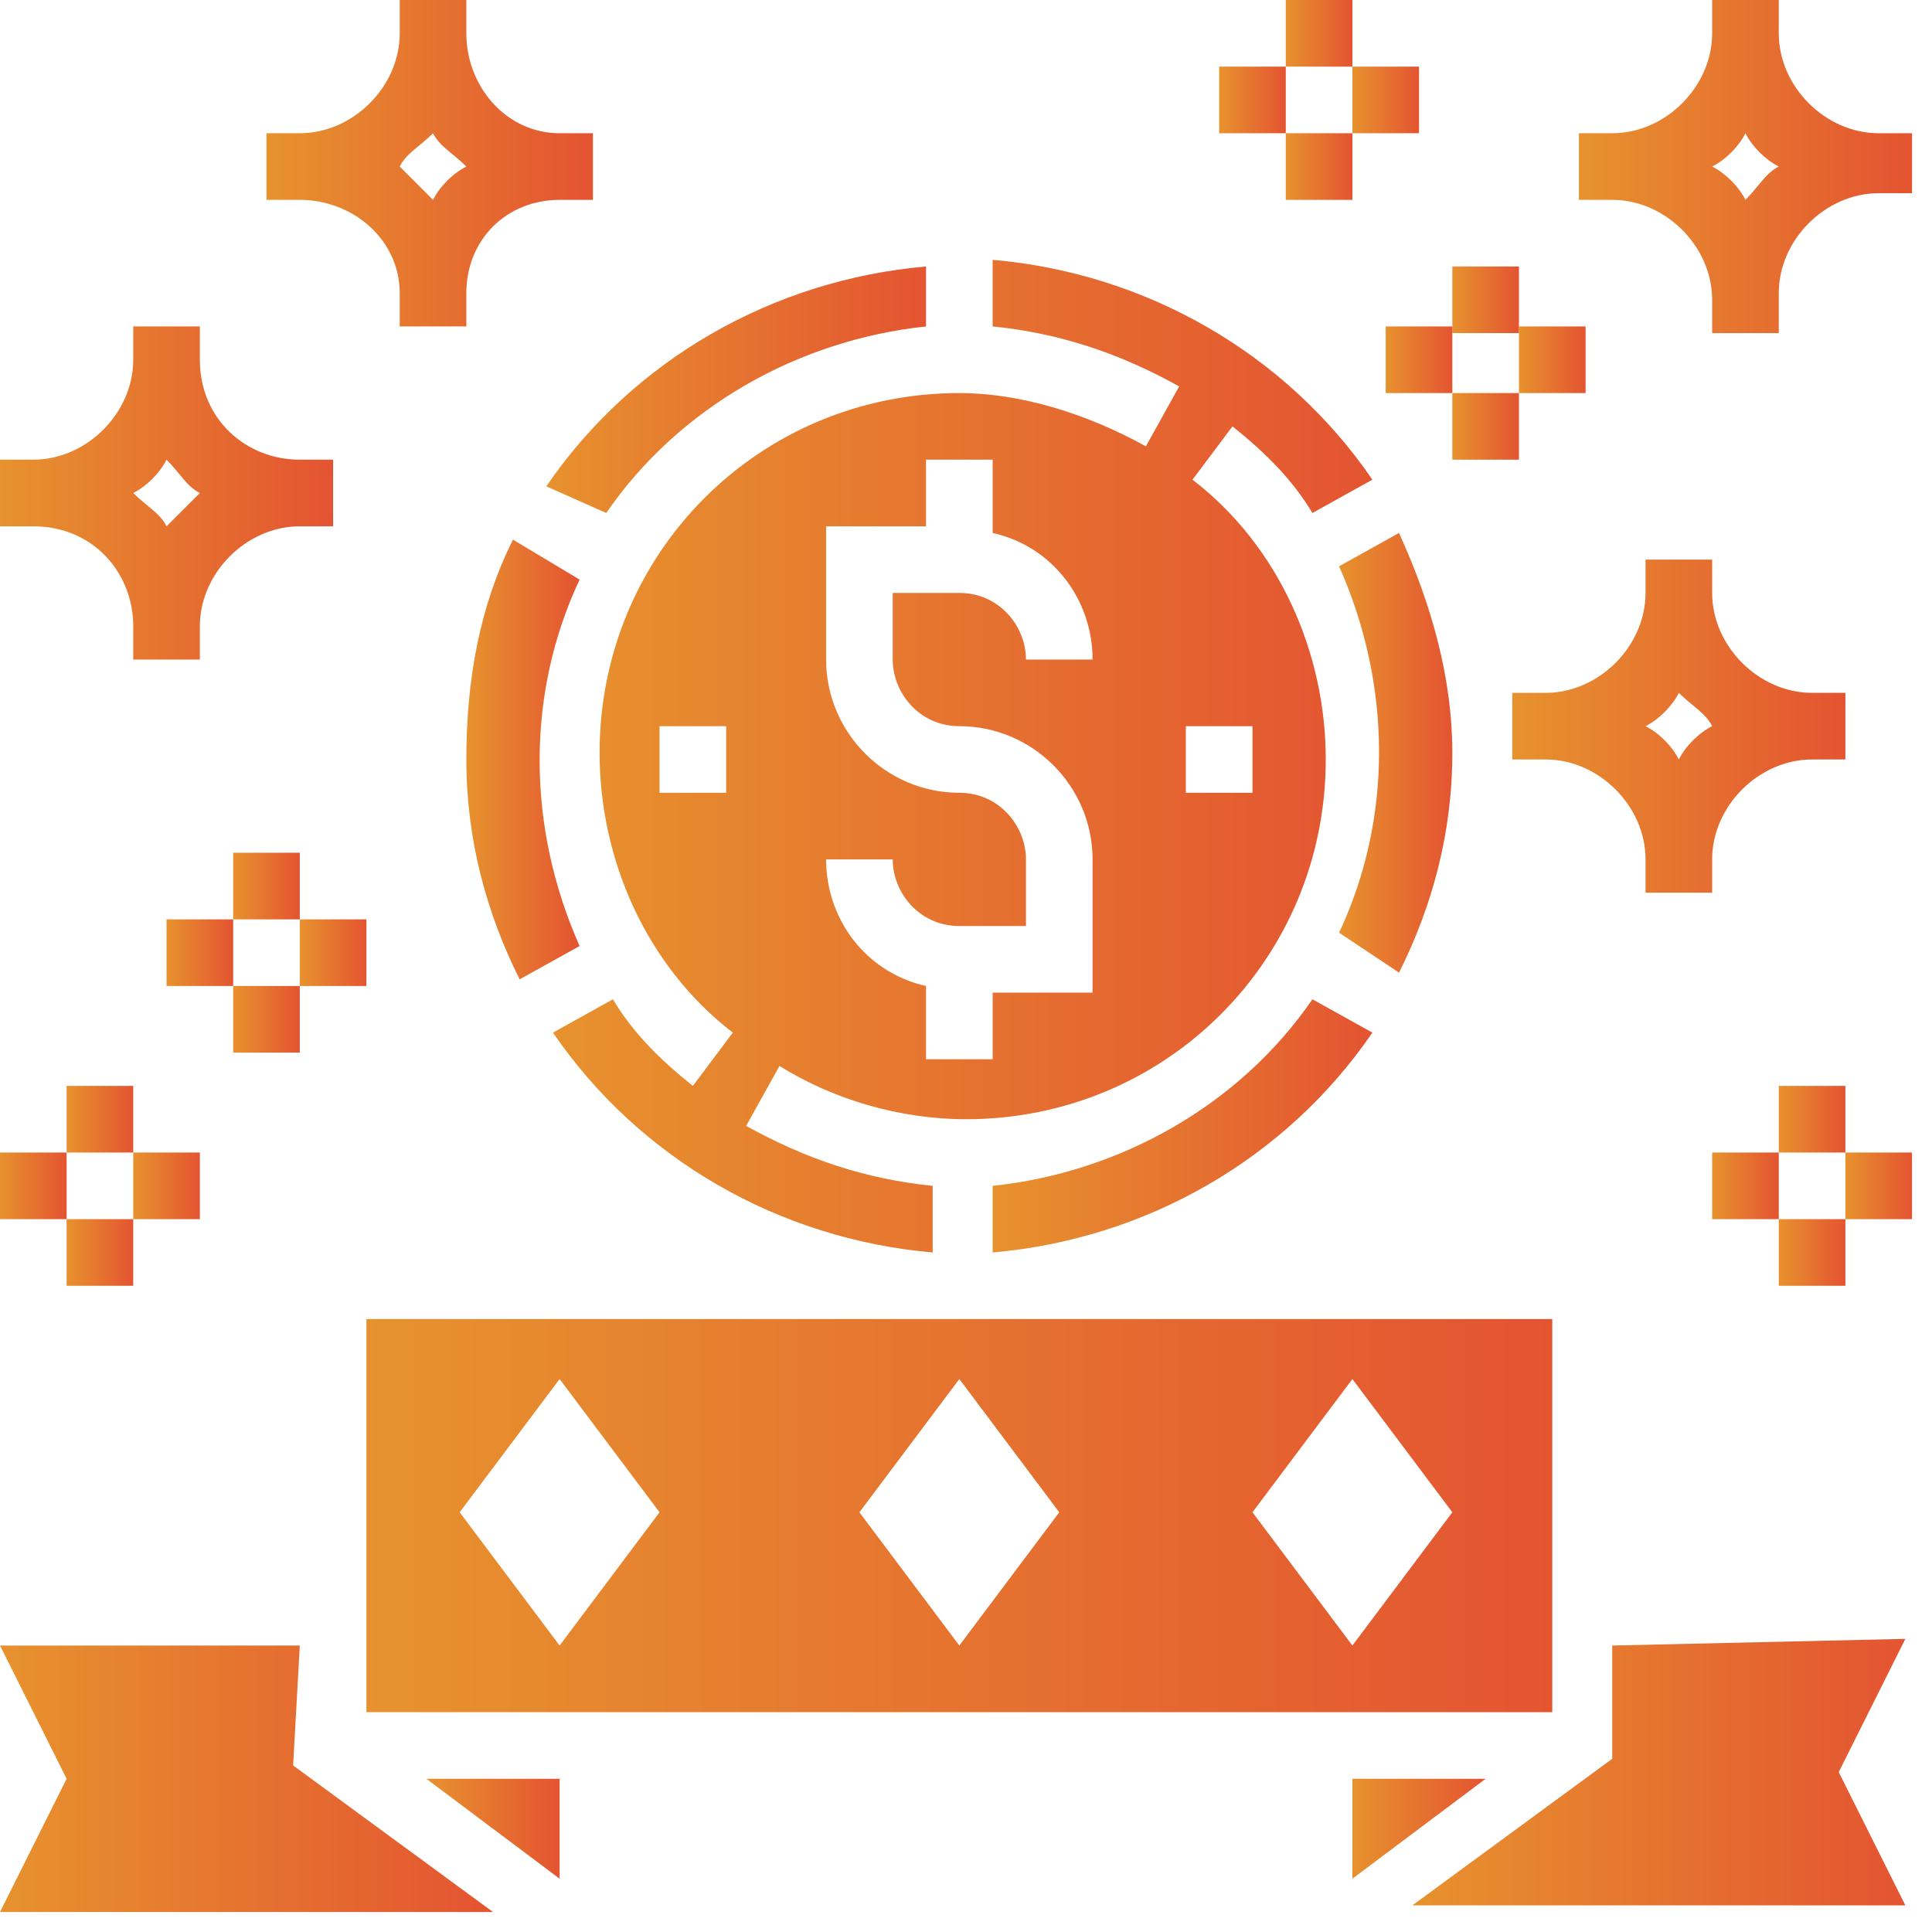 <?xml version="1.0" encoding="utf-8"?>
<!-- Generator: Adobe Illustrator 25.2.3, SVG Export Plug-In . SVG Version: 6.00 Build 0)  -->
<svg version="1.1" id="Layer_1" xmlns="http://www.w3.org/2000/svg" xmlns:xlink="http://www.w3.org/1999/xlink" x="0px" y="0px"
	 viewBox="0 0 29 29" style="enable-background:new 0 0 29 29;" xml:space="preserve">
<style type="text/css">
	.st0{fill:url(#SVGID_1_);}
	.st1{fill:url(#SVGID_2_);}
	.st2{fill:url(#SVGID_3_);}
	.st3{fill:url(#SVGID_4_);}
	.st4{fill:url(#SVGID_5_);}
	.st5{fill:url(#SVGID_6_);}
	.st6{fill:url(#SVGID_7_);}
	.st7{fill:url(#SVGID_8_);}
	.st8{fill:url(#SVGID_9_);}
	.st9{fill:url(#SVGID_10_);}
	.st10{fill:url(#SVGID_11_);}
	.st11{fill:url(#SVGID_12_);}
	.st12{fill:url(#SVGID_13_);}
	.st13{fill:url(#SVGID_14_);}
	.st14{fill:url(#SVGID_15_);}
	.st15{fill:url(#SVGID_16_);}
	.st16{fill:url(#SVGID_17_);}
	.st17{fill:url(#SVGID_18_);}
	.st18{fill:url(#SVGID_19_);}
	.st19{fill:url(#SVGID_20_);}
	.st20{fill:url(#SVGID_21_);}
	.st21{fill:url(#SVGID_22_);}
	.st22{fill:url(#SVGID_23_);}
	.st23{fill:url(#SVGID_24_);}
	.st24{fill:url(#SVGID_25_);}
	.st25{fill:url(#SVGID_26_);}
	.st26{fill:url(#SVGID_27_);}
	.st27{fill:url(#SVGID_28_);}
	.st28{fill:url(#SVGID_29_);}
	.st29{fill:url(#SVGID_30_);}
	.st30{fill:url(#SVGID_31_);}
	.st31{fill:url(#SVGID_32_);}
	.st32{fill:url(#SVGID_33_);}
	.st33{fill:url(#SVGID_34_);}
</style>
<g>
	<g>
		<g>
			<linearGradient id="SVGID_1_" gradientUnits="userSpaceOnUse" x1="6.4" y1="27.45" x2="8.4" y2="27.45">
				<stop  offset="0" style="stop-color:#E7922E"/>
				<stop  offset="1" style="stop-color:#E45431"/>
			</linearGradient>
			<path class="st0" d="M8.4,28.2v-1.5h-2L8.4,28.2z"/>
		</g>
		<g>
			<linearGradient id="SVGID_2_" gradientUnits="userSpaceOnUse" x1="20.3" y1="27.45" x2="22.3" y2="27.45">
				<stop  offset="0" style="stop-color:#E7922E"/>
				<stop  offset="1" style="stop-color:#E45431"/>
			</linearGradient>
			<path class="st1" d="M20.3,26.7v1.5l2-1.5H20.3z"/>
		</g>
		<g>
			<linearGradient id="SVGID_3_" gradientUnits="userSpaceOnUse" x1="8.2" y1="5.85" x2="13.9" y2="5.85">
				<stop  offset="0" style="stop-color:#E7922E"/>
				<stop  offset="1" style="stop-color:#E45431"/>
			</linearGradient>
			<path class="st2" d="M9.1,7.7c1.1-1.6,2.9-2.6,4.8-2.8V4c-2.3,0.2-4.4,1.4-5.7,3.3L9.1,7.7z"/>
		</g>
		<g>
			<linearGradient id="SVGID_4_" gradientUnits="userSpaceOnUse" x1="7" y1="11.4" x2="8.7" y2="11.4">
				<stop  offset="0" style="stop-color:#E7922E"/>
				<stop  offset="1" style="stop-color:#E45431"/>
			</linearGradient>
			<path class="st3" d="M7.7,8.1C7.2,9.1,7,10.2,7,11.4s0.3,2.3,0.8,3.3l0.9-0.5c-0.8-1.8-0.8-3.8,0-5.5L7.7,8.1z"/>
		</g>
		<g>
			<linearGradient id="SVGID_5_" gradientUnits="userSpaceOnUse" x1="8.3" y1="11.35" x2="20.6" y2="11.35">
				<stop  offset="0" style="stop-color:#E7922E"/>
				<stop  offset="1" style="stop-color:#E45431"/>
			</linearGradient>
			<path class="st4" d="M17.8,10.9h1v1h-1V10.9z M14.4,10.9c1.1,0,2,0.9,2,2v2h-1.5v1h-1v-1.1c-0.9-0.2-1.5-1-1.5-1.9h1
				c0,0.5,0.4,1,1,1h1v-1c0-0.5-0.4-1-1-1c-1.1,0-2-0.9-2-2v-2h1.5v-1h1V8c0.9,0.2,1.5,1,1.5,1.9h-1c0-0.5-0.4-1-1-1h-1v1
				C13.4,10.4,13.8,10.9,14.4,10.9z M10.9,11.9h-1v-1h1V11.9z M14.4,5.9c-3,0-5.4,2.4-5.4,5.4c0,1.6,0.7,3.2,2,4.2l-0.6,0.8
				c-0.5-0.4-0.9-0.8-1.2-1.3l-0.9,0.5c1.3,1.9,3.4,3.1,5.7,3.3v-1c-1-0.1-1.9-0.4-2.8-0.9l0.5-0.9c0.8,0.5,1.8,0.8,2.8,0.8
				c3,0,5.4-2.4,5.4-5.4c0-1.6-0.7-3.2-2-4.2l0.6-0.8c0.5,0.4,0.9,0.8,1.2,1.3l0.9-0.5c-1.3-1.9-3.4-3.1-5.7-3.3v1
				c1,0.1,1.9,0.4,2.8,0.9l-0.5,0.9C16.3,6.2,15.3,5.9,14.4,5.9z"/>
		</g>
		<g>
			<linearGradient id="SVGID_6_" gradientUnits="userSpaceOnUse" x1="14.9" y1="16.9" x2="20.6" y2="16.9">
				<stop  offset="0" style="stop-color:#E7922E"/>
				<stop  offset="1" style="stop-color:#E45431"/>
			</linearGradient>
			<path class="st5" d="M14.9,17.8v1c2.3-0.2,4.4-1.4,5.7-3.3L19.7,15C18.6,16.6,16.8,17.6,14.9,17.8L14.9,17.8z"/>
		</g>
		<g>
			<linearGradient id="SVGID_7_" gradientUnits="userSpaceOnUse" x1="20.1" y1="11.3" x2="21.8" y2="11.3">
				<stop  offset="0" style="stop-color:#E7922E"/>
				<stop  offset="1" style="stop-color:#E45431"/>
			</linearGradient>
			<path class="st6" d="M21,14.6c0.5-1,0.8-2.1,0.8-3.3c0-1.1-0.3-2.2-0.8-3.3l-0.9,0.5c0.8,1.8,0.8,3.8,0,5.5L21,14.6z"/>
		</g>
		<g>
			<linearGradient id="SVGID_8_" gradientUnits="userSpaceOnUse" x1="21.2" y1="26.6" x2="28.6" y2="26.6">
				<stop  offset="0" style="stop-color:#E7922E"/>
				<stop  offset="1" style="stop-color:#E45431"/>
			</linearGradient>
			<path class="st7" d="M24.2,24.7v1.7l-3,2.2h7.4l-1-2l1-2L24.2,24.7z"/>
		</g>
		<g>
			<linearGradient id="SVGID_9_" gradientUnits="userSpaceOnUse" x1="0" y1="26.7" x2="7.4" y2="26.7">
				<stop  offset="0" style="stop-color:#E7922E"/>
				<stop  offset="1" style="stop-color:#E45431"/>
			</linearGradient>
			<path class="st8" d="M4.5,24.7H0l1,2l-1,2h7.4l-3-2.2L4.5,24.7z"/>
		</g>
		<g>
			<linearGradient id="SVGID_10_" gradientUnits="userSpaceOnUse" x1="5.5" y1="22.75" x2="23.3" y2="22.75">
				<stop  offset="0" style="stop-color:#E7922E"/>
				<stop  offset="1" style="stop-color:#E45431"/>
			</linearGradient>
			<path class="st9" d="M20.3,24.7l-1.5-2l1.5-2l1.5,2L20.3,24.7z M14.4,24.7l-1.5-2l1.5-2l1.5,2L14.4,24.7z M8.4,24.7l-1.5-2l1.5-2
				l1.5,2L8.4,24.7z M23.3,19.8H5.5v5.9h17.8V19.8z"/>
		</g>
		<g>
			<linearGradient id="SVGID_11_" gradientUnits="userSpaceOnUse" x1="23.7" y1="2.5" x2="28.7" y2="2.5">
				<stop  offset="0" style="stop-color:#E7922E"/>
				<stop  offset="1" style="stop-color:#E45431"/>
			</linearGradient>
			<path class="st10" d="M26.2,3c-0.1-0.2-0.3-0.4-0.5-0.5c0.2-0.1,0.4-0.3,0.5-0.5c0.1,0.2,0.3,0.4,0.5,0.5
				C26.5,2.6,26.4,2.8,26.2,3z M28.2,2c-0.8,0-1.5-0.7-1.5-1.5V0h-1v0.5C25.7,1.3,25,2,24.2,2h-0.5v1h0.5c0.8,0,1.5,0.7,1.5,1.5V5h1
				V4.4c0-0.8,0.7-1.5,1.5-1.5h0.5V2H28.2z"/>
		</g>
		<g>
			<linearGradient id="SVGID_12_" gradientUnits="userSpaceOnUse" x1="0" y1="7.4" x2="5" y2="7.4">
				<stop  offset="0" style="stop-color:#E7922E"/>
				<stop  offset="1" style="stop-color:#E45431"/>
			</linearGradient>
			<path class="st11" d="M2.5,6.9C2.7,7.1,2.8,7.3,3,7.4C2.8,7.6,2.7,7.7,2.5,7.9C2.4,7.7,2.2,7.6,2,7.4C2.2,7.3,2.4,7.1,2.5,6.9z
				 M2,9.4v0.5h1V9.4c0-0.8,0.7-1.5,1.5-1.5H5v-1H4.5C3.7,6.9,3,6.3,3,5.4V4.9H2v0.5c0,0.8-0.7,1.5-1.5,1.5H0v1h0.5
				C1.4,7.9,2,8.6,2,9.4z"/>
		</g>
		<g>
			<linearGradient id="SVGID_13_" gradientUnits="userSpaceOnUse" x1="4" y1="2.45" x2="8.9" y2="2.45">
				<stop  offset="0" style="stop-color:#E7922E"/>
				<stop  offset="1" style="stop-color:#E45431"/>
			</linearGradient>
			<path class="st12" d="M6.5,2C6.6,2.2,6.8,2.3,7,2.5C6.8,2.6,6.6,2.8,6.5,3C6.3,2.8,6.1,2.6,6,2.5C6.1,2.3,6.3,2.2,6.5,2z M6,4.4
				v0.5h1V4.4C7,3.6,7.6,3,8.4,3h0.5V2H8.4C7.6,2,7,1.3,7,0.5V0H6v0.5C6,1.3,5.3,2,4.5,2H4v1h0.5C5.3,3,6,3.6,6,4.4L6,4.4z"/>
		</g>
		<g>
			<linearGradient id="SVGID_14_" gradientUnits="userSpaceOnUse" x1="22.7" y1="10.9" x2="27.7" y2="10.9">
				<stop  offset="0" style="stop-color:#E7922E"/>
				<stop  offset="1" style="stop-color:#E45431"/>
			</linearGradient>
			<path class="st13" d="M25.7,10.9c-0.2,0.1-0.4,0.3-0.5,0.5c-0.1-0.2-0.3-0.4-0.5-0.5c0.2-0.1,0.4-0.3,0.5-0.5
				C25.4,10.6,25.6,10.7,25.7,10.9L25.7,10.9z M24.7,8.4v0.5c0,0.8-0.7,1.5-1.5,1.5h-0.5v1h0.5c0.8,0,1.5,0.7,1.5,1.5v0.5h1v-0.5
				c0-0.8,0.7-1.5,1.5-1.5h0.5v-1h-0.5c-0.8,0-1.5-0.7-1.5-1.5V8.4H24.7z"/>
		</g>
		<g>
			<linearGradient id="SVGID_15_" gradientUnits="userSpaceOnUse" x1="19.3" y1="0.5" x2="20.3" y2="0.5">
				<stop  offset="0" style="stop-color:#E7922E"/>
				<stop  offset="1" style="stop-color:#E45431"/>
			</linearGradient>
			<path class="st14" d="M19.3,0h1v1h-1V0z"/>
		</g>
		<g>
			<linearGradient id="SVGID_16_" gradientUnits="userSpaceOnUse" x1="19.3" y1="2.5" x2="20.3" y2="2.5">
				<stop  offset="0" style="stop-color:#E7922E"/>
				<stop  offset="1" style="stop-color:#E45431"/>
			</linearGradient>
			<path class="st15" d="M19.3,2h1v1h-1V2z"/>
		</g>
		<g>
			<linearGradient id="SVGID_17_" gradientUnits="userSpaceOnUse" x1="20.3" y1="1.5" x2="21.3" y2="1.5">
				<stop  offset="0" style="stop-color:#E7922E"/>
				<stop  offset="1" style="stop-color:#E45431"/>
			</linearGradient>
			<path class="st16" d="M20.3,1h1v1h-1V1z"/>
		</g>
		<g>
			<linearGradient id="SVGID_18_" gradientUnits="userSpaceOnUse" x1="18.3" y1="1.5" x2="19.3" y2="1.5">
				<stop  offset="0" style="stop-color:#E7922E"/>
				<stop  offset="1" style="stop-color:#E45431"/>
			</linearGradient>
			<path class="st17" d="M18.3,1h1v1h-1V1z"/>
		</g>
		<g>
			<linearGradient id="SVGID_19_" gradientUnits="userSpaceOnUse" x1="3.5" y1="13.3" x2="4.5" y2="13.3">
				<stop  offset="0" style="stop-color:#E7922E"/>
				<stop  offset="1" style="stop-color:#E45431"/>
			</linearGradient>
			<path class="st18" d="M3.5,12.8h1v1h-1V12.8z"/>
		</g>
		<g>
			<linearGradient id="SVGID_20_" gradientUnits="userSpaceOnUse" x1="3.5" y1="15.3" x2="4.5" y2="15.3">
				<stop  offset="0" style="stop-color:#E7922E"/>
				<stop  offset="1" style="stop-color:#E45431"/>
			</linearGradient>
			<path class="st19" d="M3.5,14.8h1v1h-1V14.8z"/>
		</g>
		<g>
			<linearGradient id="SVGID_21_" gradientUnits="userSpaceOnUse" x1="4.5" y1="14.3" x2="5.5" y2="14.3">
				<stop  offset="0" style="stop-color:#E7922E"/>
				<stop  offset="1" style="stop-color:#E45431"/>
			</linearGradient>
			<path class="st20" d="M4.5,13.8h1v1h-1V13.8z"/>
		</g>
		<g>
			<linearGradient id="SVGID_22_" gradientUnits="userSpaceOnUse" x1="2.5" y1="14.3" x2="3.5" y2="14.3">
				<stop  offset="0" style="stop-color:#E7922E"/>
				<stop  offset="1" style="stop-color:#E45431"/>
			</linearGradient>
			<path class="st21" d="M2.5,13.8h1v1h-1V13.8z"/>
		</g>
		<g>
			<linearGradient id="SVGID_23_" gradientUnits="userSpaceOnUse" x1="1" y1="16.8" x2="2" y2="16.8">
				<stop  offset="0" style="stop-color:#E7922E"/>
				<stop  offset="1" style="stop-color:#E45431"/>
			</linearGradient>
			<path class="st22" d="M1,16.3h1v1H1V16.3z"/>
		</g>
		<g>
			<linearGradient id="SVGID_24_" gradientUnits="userSpaceOnUse" x1="1" y1="18.8" x2="2" y2="18.8">
				<stop  offset="0" style="stop-color:#E7922E"/>
				<stop  offset="1" style="stop-color:#E45431"/>
			</linearGradient>
			<path class="st23" d="M1,18.3h1v1H1V18.3z"/>
		</g>
		<g>
			<linearGradient id="SVGID_25_" gradientUnits="userSpaceOnUse" x1="2" y1="17.8" x2="3" y2="17.8">
				<stop  offset="0" style="stop-color:#E7922E"/>
				<stop  offset="1" style="stop-color:#E45431"/>
			</linearGradient>
			<path class="st24" d="M2,17.3h1v1H2V17.3z"/>
		</g>
		<g>
			<linearGradient id="SVGID_26_" gradientUnits="userSpaceOnUse" x1="0" y1="17.8" x2="1" y2="17.8">
				<stop  offset="0" style="stop-color:#E7922E"/>
				<stop  offset="1" style="stop-color:#E45431"/>
			</linearGradient>
			<path class="st25" d="M0,17.3h1v1H0V17.3z"/>
		</g>
		<g>
			<linearGradient id="SVGID_27_" gradientUnits="userSpaceOnUse" x1="21.8" y1="4.5" x2="22.8" y2="4.5">
				<stop  offset="0" style="stop-color:#E7922E"/>
				<stop  offset="1" style="stop-color:#E45431"/>
			</linearGradient>
			<path class="st26" d="M21.8,4h1v1h-1V4z"/>
		</g>
		<g>
			<linearGradient id="SVGID_28_" gradientUnits="userSpaceOnUse" x1="21.8" y1="6.4" x2="22.8" y2="6.4">
				<stop  offset="0" style="stop-color:#E7922E"/>
				<stop  offset="1" style="stop-color:#E45431"/>
			</linearGradient>
			<path class="st27" d="M21.8,5.9h1v1h-1V5.9z"/>
		</g>
		<g>
			<linearGradient id="SVGID_29_" gradientUnits="userSpaceOnUse" x1="22.8" y1="5.4" x2="23.8" y2="5.4">
				<stop  offset="0" style="stop-color:#E7922E"/>
				<stop  offset="1" style="stop-color:#E45431"/>
			</linearGradient>
			<path class="st28" d="M22.8,4.9h1v1h-1V4.9z"/>
		</g>
		<g>
			<linearGradient id="SVGID_30_" gradientUnits="userSpaceOnUse" x1="20.8" y1="5.4" x2="21.8" y2="5.4">
				<stop  offset="0" style="stop-color:#E7922E"/>
				<stop  offset="1" style="stop-color:#E45431"/>
			</linearGradient>
			<path class="st29" d="M20.8,4.9h1v1h-1V4.9z"/>
		</g>
		<g>
			<linearGradient id="SVGID_31_" gradientUnits="userSpaceOnUse" x1="26.7" y1="16.8" x2="27.7" y2="16.8">
				<stop  offset="0" style="stop-color:#E7922E"/>
				<stop  offset="1" style="stop-color:#E45431"/>
			</linearGradient>
			<path class="st30" d="M26.7,16.3h1v1h-1V16.3z"/>
		</g>
		<g>
			<linearGradient id="SVGID_32_" gradientUnits="userSpaceOnUse" x1="26.7" y1="18.8" x2="27.7" y2="18.8">
				<stop  offset="0" style="stop-color:#E7922E"/>
				<stop  offset="1" style="stop-color:#E45431"/>
			</linearGradient>
			<path class="st31" d="M26.7,18.3h1v1h-1V18.3z"/>
		</g>
		<g>
			<linearGradient id="SVGID_33_" gradientUnits="userSpaceOnUse" x1="27.7" y1="17.8" x2="28.7" y2="17.8">
				<stop  offset="0" style="stop-color:#E7922E"/>
				<stop  offset="1" style="stop-color:#E45431"/>
			</linearGradient>
			<path class="st32" d="M27.7,17.3h1v1h-1V17.3z"/>
		</g>
		<g>
			<linearGradient id="SVGID_34_" gradientUnits="userSpaceOnUse" x1="25.7" y1="17.8" x2="26.7" y2="17.8">
				<stop  offset="0" style="stop-color:#E7922E"/>
				<stop  offset="1" style="stop-color:#E45431"/>
			</linearGradient>
			<path class="st33" d="M25.7,17.3h1v1h-1V17.3z"/>
		</g>
	</g>
</g>
</svg>
